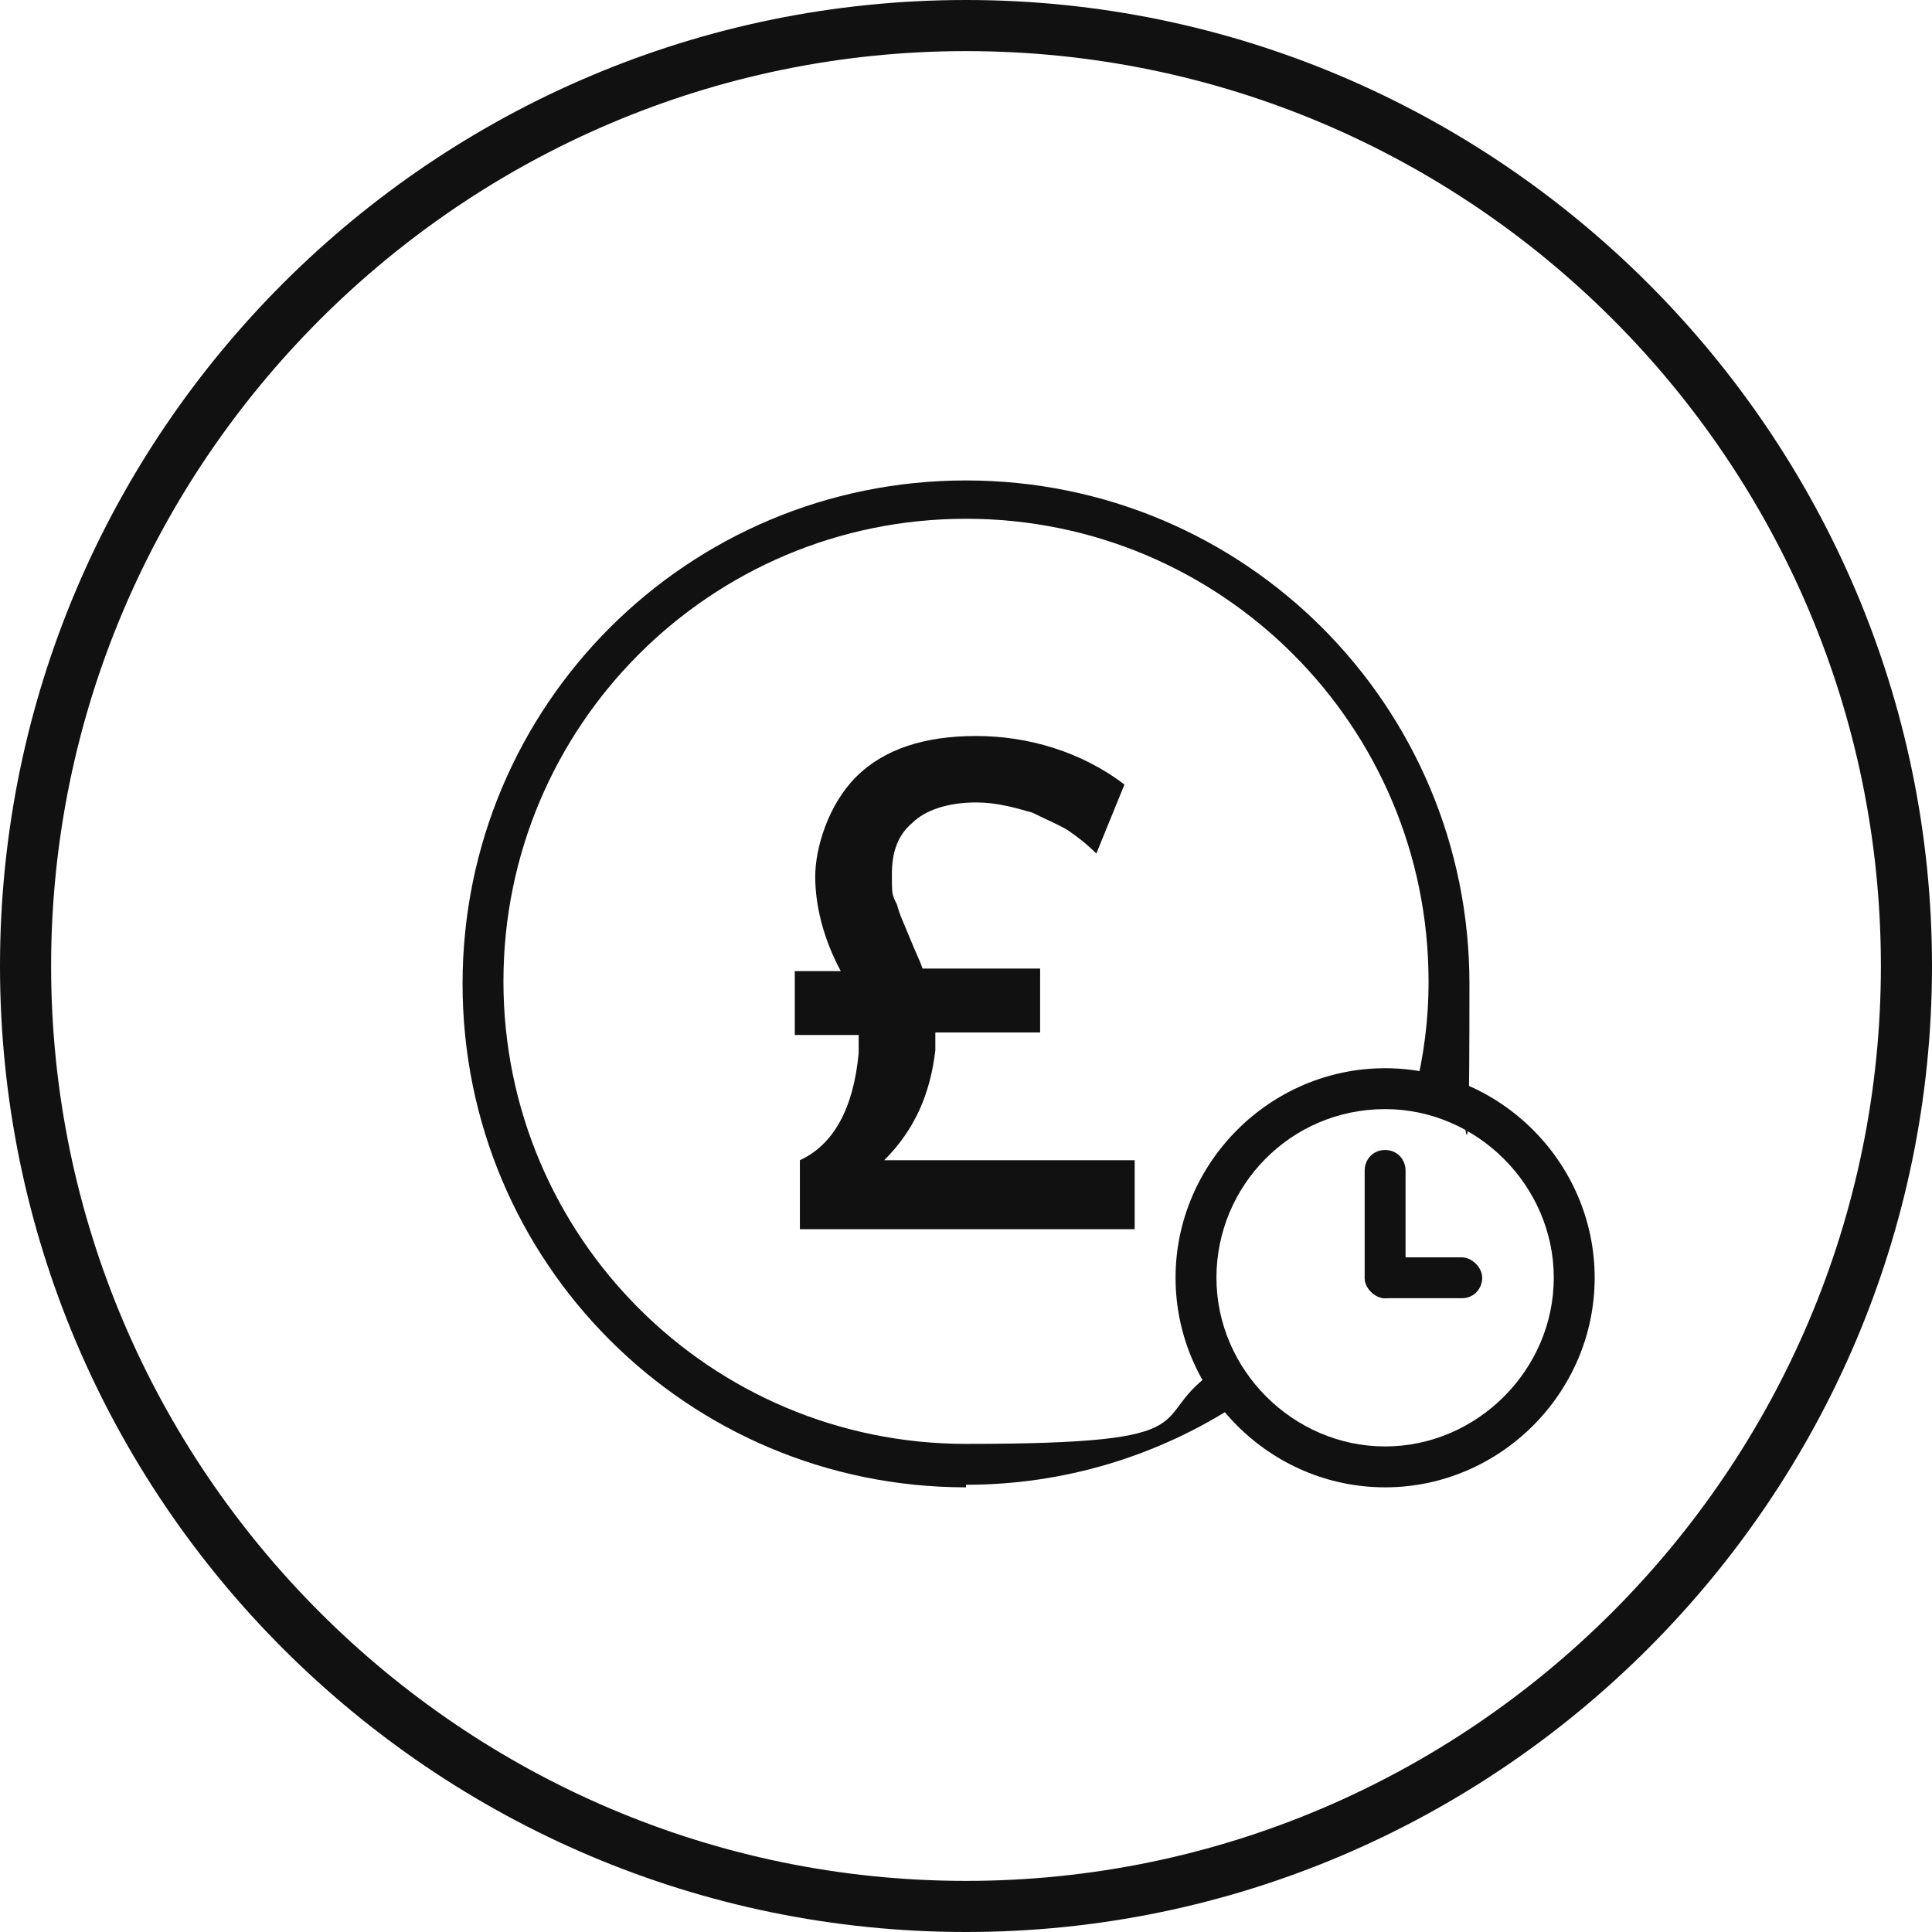 <?xml version="1.0" encoding="UTF-8"?> <svg xmlns="http://www.w3.org/2000/svg" id="Layer_1" version="1.1" viewBox="0 0 75.6 75.6"><defs><style> .st0 { fill: #111; } </style></defs><path class="st0" d="M37.8,75.6C17,75.6,0,58.7,0,37.8S17,0,37.8,0s37.8,17,37.8,37.8-17,37.8-37.8,37.8h0ZM37.8,2C18.1,2,2,18.1,2,37.8s16.1,35.8,35.8,35.8,35.8-16.1,35.8-35.8S57.6,2,37.8,2Z"></path><path class="st0" d="M31.3,48.2v-2.8c1.3-.6,2.1-2,2.3-4.2,0-.2,0-.4,0-.7h-2.5v-2.5h1.8c-.7-1.3-1-2.6-1-3.7s.5-2.8,1.6-3.9c1.1-1.1,2.7-1.6,4.7-1.6s4.1.6,5.8,1.9l-1.1,2.7c-.4-.4-.8-.7-1.1-.9-.3-.2-.8-.4-1.4-.7-.7-.2-1.4-.4-2.2-.4-1.1,0-2,.3-2.5.8-.6.5-.8,1.2-.8,2s0,.8.2,1.2c.1.4.3.8.5,1.3s.4.9.5,1.2h4.6v2.5h-4.1c0,.3,0,.5,0,.7-.2,1.7-.8,3.1-2,4.3h9.8v2.7h-13.1Z"></path><path class="st0" d="M37.8,58.2c-10.9,0-19.7-8.8-19.7-19.7s8.8-19.7,19.7-19.7,19.7,8.8,19.7,19.7-.2,3.1-.5,4.5c0,.4-.5.7-1,.6-.4,0-.7-.5-.6-1,.3-1.3.5-2.6.5-4.2,0-10-8.1-18.1-18.1-18.1s-18.1,8.1-18.1,18.1,8.1,18.1,18.1,18.1,6.9-1,9.8-2.9c.4-.2.9-.1,1.1.2.2.4.1.9-.2,1.1-3.2,2.1-6.9,3.2-10.7,3.2h0Z"></path><path class="st0" d="M54.2,58.2c-4.5,0-8.2-3.7-8.2-8.2s3.7-8.2,8.2-8.2,8.2,3.7,8.2,8.2-3.7,8.2-8.2,8.2ZM54.2,43.4c-3.7,0-6.6,3-6.6,6.6s3,6.6,6.6,6.6,6.6-3,6.6-6.6-3-6.6-6.6-6.6Z"></path><path class="st0" d="M54.2,50.8c-.4,0-.8-.4-.8-.8v-4.2c0-.4.3-.8.8-.8s.8.4.8.8v4.2c0,.4-.3.8-.8.8Z"></path><path class="st0" d="M57.2,50.8h-3c-.4,0-.8-.4-.8-.8s.3-.8.8-.8h3c.4,0,.8.4.8.8s-.3.8-.8.8Z"></path></svg> 